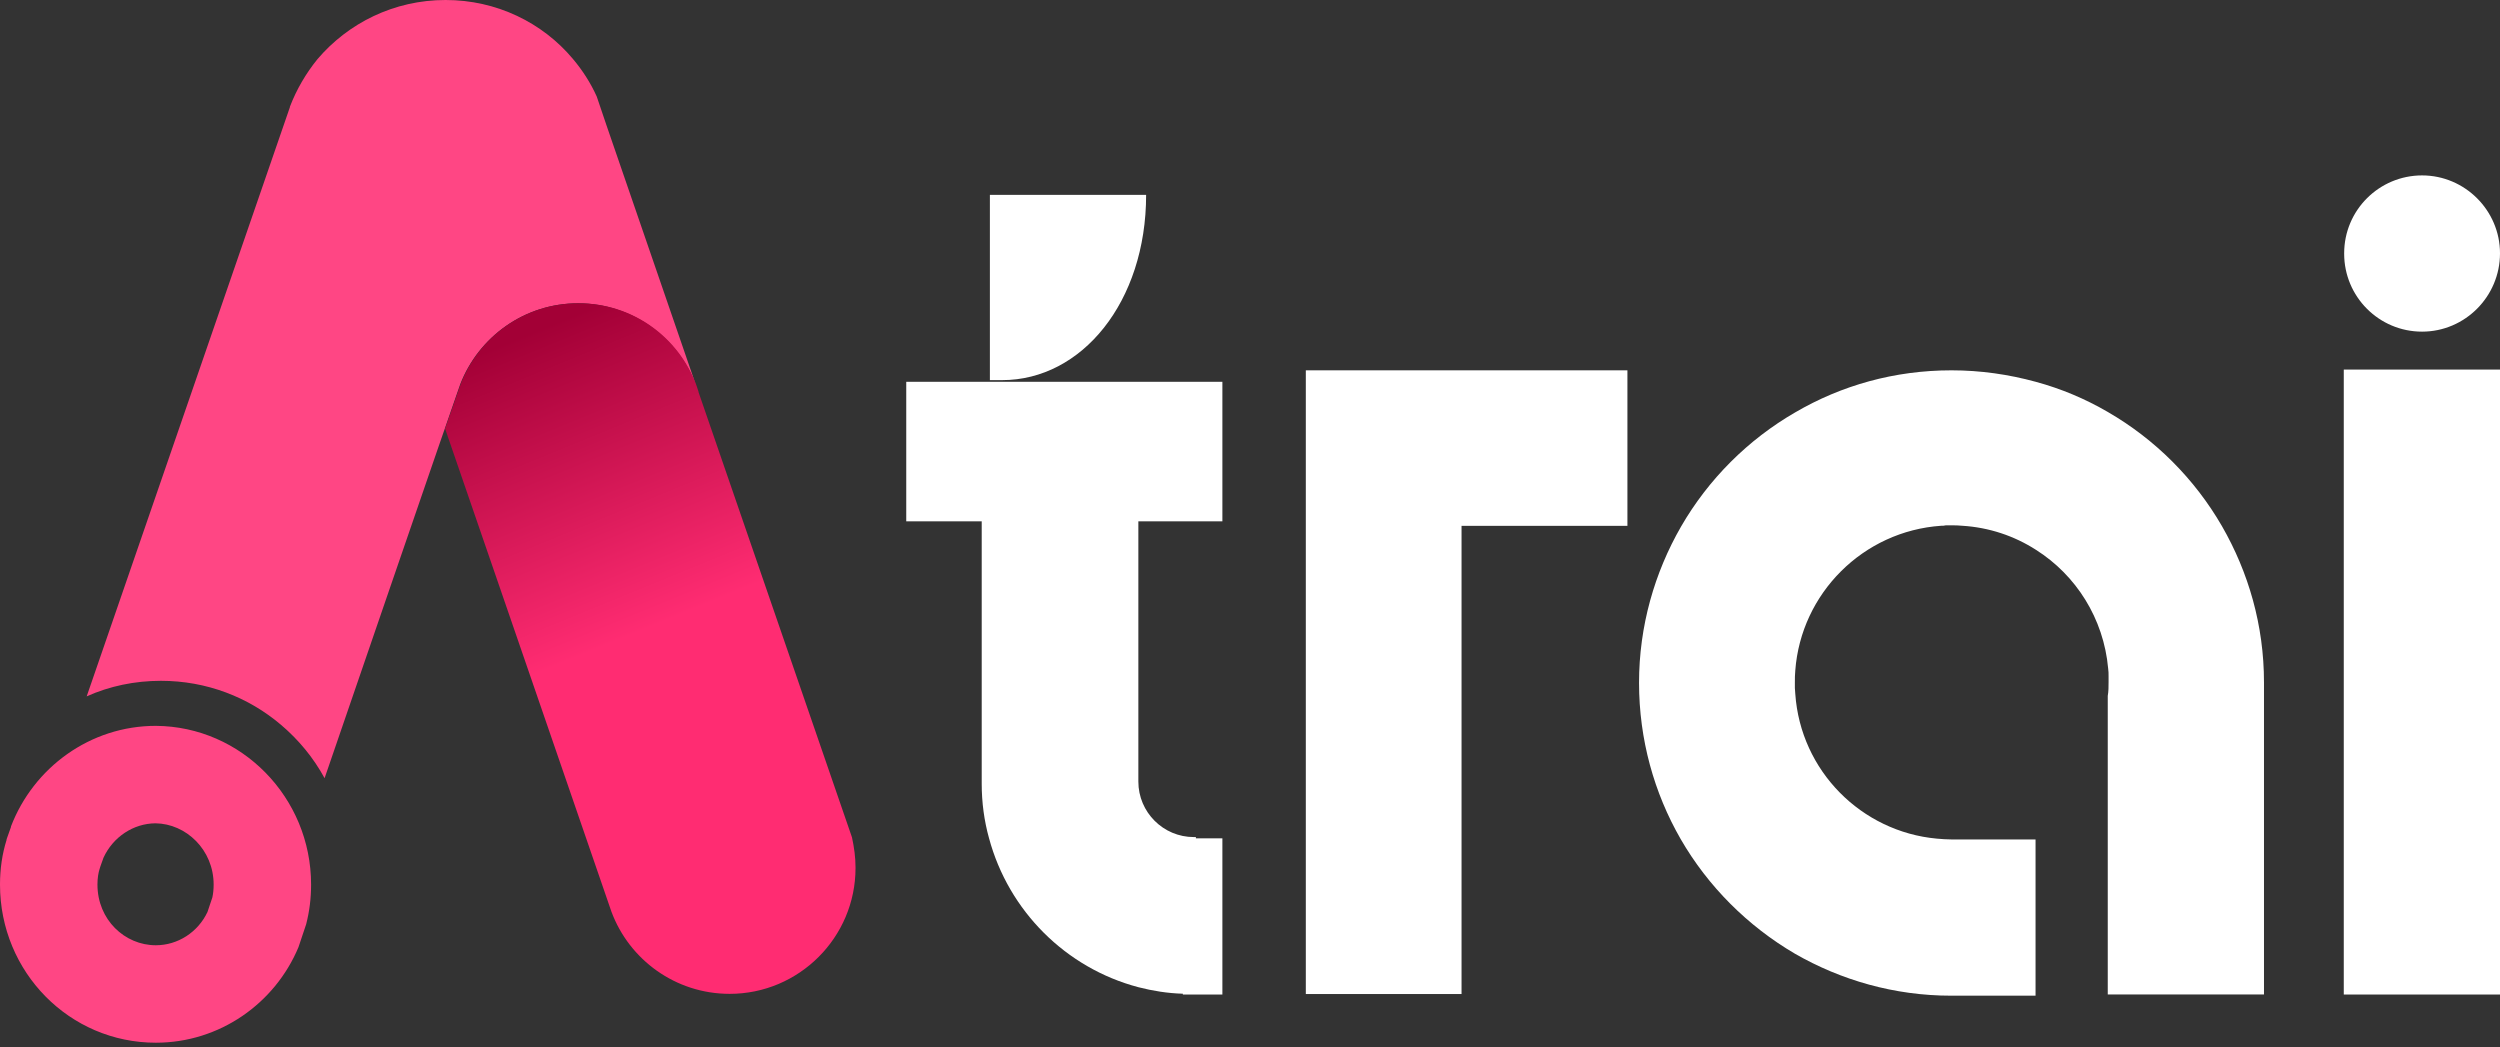 <svg width="222" height="93" viewBox="0 0 222 93" fill="none" xmlns="http://www.w3.org/2000/svg">
<rect x="0" y="0" width="222" height="93" fill="#333333" stroke="none"/>
<path d="M61.796 34.197C60.216 29.971 56.109 26.931 51.331 26.931C46.553 26.931 42.486 29.932 40.867 34.118C40.749 34.355 28.823 69.104 28.823 69.104C27.836 67.287 26.533 65.708 24.953 64.365C22.071 61.917 18.359 60.456 14.292 60.456C11.962 60.456 9.711 60.93 7.697 61.838L25.743 9.517V9.477C26.336 7.937 27.165 6.516 28.192 5.252C30.916 2.053 34.983 0 39.564 0C44.105 0 48.172 2.014 50.858 5.212C51.726 6.239 52.437 7.345 52.99 8.569L53.859 11.136L61.796 34.197Z" fill="#FF4684"/>
<path fill-rule="evenodd" clip-rule="evenodd" d="M0.585 74.58C0.195 75.82 0 77.16 0 78.55C0 86.341 6.188 92.593 13.837 92.593C19.489 92.593 24.41 89.12 26.505 84.108L27.187 82.073C27.479 80.931 27.625 79.79 27.625 78.55C27.625 70.808 21.438 64.506 13.837 64.456C7.99 64.456 2.972 68.178 0.974 73.389V73.438L0.585 74.53V74.58ZM8.921 76.919L8.841 77.174C8.737 77.505 8.654 77.963 8.654 78.55C8.654 81.671 11.077 83.939 13.837 83.939C15.787 83.939 17.576 82.782 18.423 80.988L18.859 79.688C18.933 79.336 18.971 78.977 18.971 78.55C18.971 75.46 16.525 73.144 13.809 73.11C11.854 73.122 10.038 74.315 9.189 76.168L8.921 76.919Z" fill="#FF4684"/>
<path d="M75.971 77.04V77.079C75.971 83.239 70.956 88.254 64.796 88.254C59.978 88.254 55.871 85.214 54.292 80.949L39.523 38.065L40.629 34.906L40.906 34.116C42.525 29.891 46.592 26.929 51.37 26.929C56.187 26.929 60.255 29.93 61.834 34.195L62.032 34.788V34.827L75.655 74.355C75.852 75.263 75.971 76.131 75.971 77.04Z" fill="url(#paint0_linear_201_62)"/>
<path d="M144.515 32.885H115.957V88.27H129.785V46.695H144.515V32.885Z" fill="white"/>
<path d="M222.001 32.818H208.127V88.314H222.001V32.818Z" fill="white"/>
<path d="M222 22.494C222 26.334 218.884 29.45 215.081 29.45C211.241 29.45 208.162 26.334 208.162 22.531V22.494C208.162 18.655 211.277 15.576 215.081 15.576C218.884 15.576 222 18.691 222 22.494Z" fill="white"/>
<path d="M201.042 60.597C201.042 55.525 199.666 50.816 197.311 46.723C194.884 42.521 191.371 39.007 187.169 36.58C185.176 35.421 183.039 34.515 180.757 33.899C178.366 33.247 175.867 32.885 173.295 32.885C168.223 32.885 163.514 34.225 159.421 36.616C155.219 39.043 151.705 42.557 149.278 46.759C146.923 50.852 145.547 55.598 145.547 60.633C145.547 65.668 146.887 70.413 149.242 74.507C151.669 78.709 155.183 82.222 159.385 84.686C163.478 87.04 168.223 88.417 173.258 88.417C173.403 88.417 173.548 88.417 173.693 88.417H180.757V87.33V85.12V74.543H173.44C173.403 74.543 173.331 74.543 173.295 74.543C172.86 74.543 172.425 74.507 171.991 74.471C165.289 73.855 159.892 68.457 159.421 61.611C159.421 61.43 159.385 61.285 159.385 61.104C159.385 60.923 159.385 60.778 159.385 60.597C159.385 60.234 159.385 59.908 159.421 59.546C159.928 52.7 165.434 47.157 172.389 46.687C172.534 46.687 172.643 46.687 172.787 46.65C172.969 46.65 173.114 46.65 173.295 46.65C173.621 46.65 173.91 46.65 174.236 46.687C176.627 46.831 178.873 47.592 180.793 48.824C184.343 51.07 186.806 54.91 187.205 59.365C187.241 59.582 187.241 59.836 187.241 60.053C187.241 60.234 187.241 60.379 187.241 60.56C187.241 60.959 187.241 61.394 187.169 61.792V88.308H201.042V60.597Z" fill="white"/>
<path d="M101.776 17.305C101.776 26.825 96.053 33.755 88.989 33.755H87.902V17.305H101.776Z" fill="white"/>
<path d="M108.548 88.315V74.441H106.194V74.332C106.121 74.332 106.085 74.332 106.013 74.332C103.296 74.332 101.086 72.123 101.086 69.406V46.295H108.548V38.217V33.906H80.475V46.295H87.176V69.587C87.176 71.253 87.393 72.883 87.828 74.441C89.567 80.889 94.638 85.96 101.086 87.663C102.354 87.989 103.694 88.206 105.035 88.242V88.315H108.548Z" fill="white"/>
<defs>
<linearGradient id="paint0_linear_201_62" x1="47.145" y1="28.43" x2="72.763" y2="90.92" gradientUnits="userSpaceOnUse">
<stop offset="0.015" stop-color="#A30036"/>
<stop offset="0.434" stop-color="#FF2C72"/>
</linearGradient>
</defs>
</svg>
